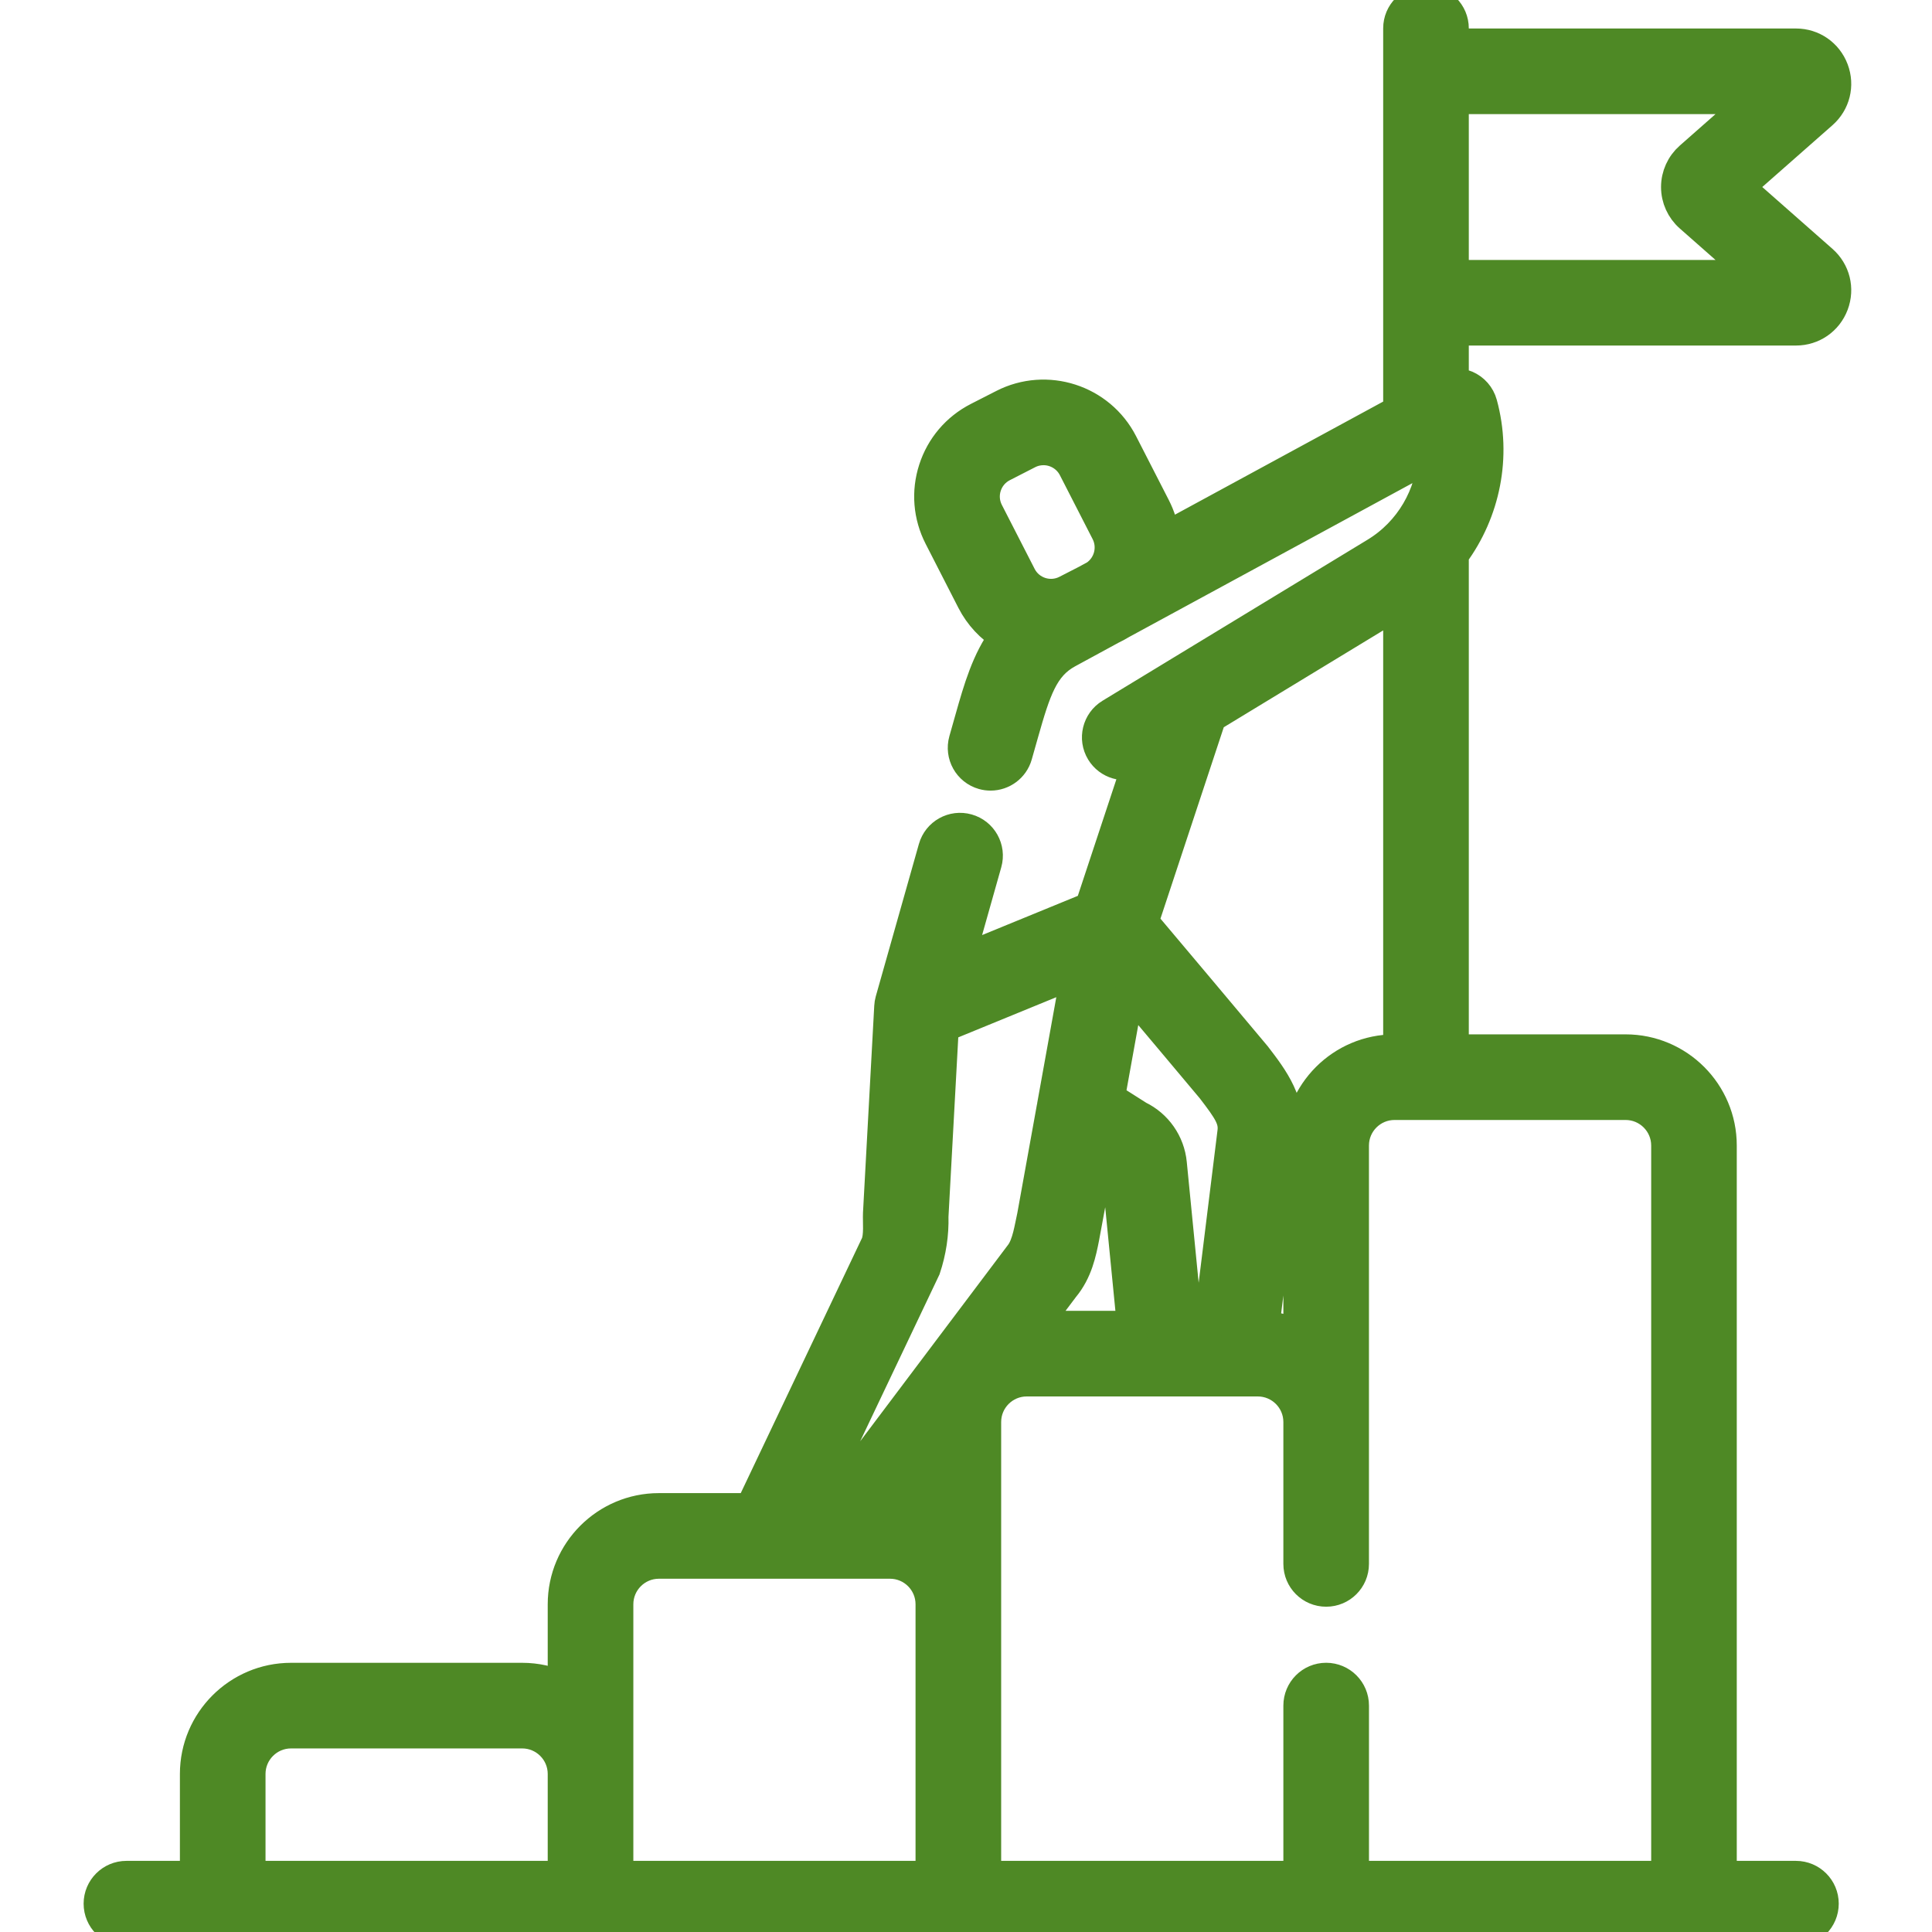 <svg width="60" height="60" viewBox="0 0 60 60" fill="none" xmlns="http://www.w3.org/2000/svg">
<g clip-path="url(#clip0_232_4695)">
<path d="M56.611 8.066L54.048 5.808L56.611 3.551C57.01 3.199 57.147 2.651 56.959 2.154C56.771 1.657 56.307 1.335 55.775 1.335H45.165V0.879C45.165 0.394 44.772 0 44.286 0C43.8 0 43.406 0.394 43.406 0.879V12.739L36.184 16.661C36.145 16.343 36.049 16.031 35.899 15.737L34.881 13.75C34.182 12.386 32.504 11.845 31.141 12.544L30.354 12.946C29.693 13.285 29.204 13.86 28.976 14.567C28.748 15.273 28.809 16.026 29.148 16.687L30.165 18.674C30.403 19.138 30.754 19.505 31.167 19.762C30.627 20.489 30.37 21.384 30.107 22.313L29.917 22.984C29.785 23.452 30.057 23.938 30.524 24.07C30.604 24.093 30.684 24.103 30.764 24.103C31.147 24.103 31.5 23.85 31.609 23.463L31.799 22.793C32.184 21.434 32.421 20.706 33.175 20.297L34.525 19.563L34.692 19.478C34.747 19.449 34.799 19.417 34.852 19.386L44.479 14.158C44.419 15.361 43.771 16.498 42.704 17.146L36.443 20.95C36.436 20.954 36.429 20.958 36.422 20.963L34.473 22.147C34.059 22.399 33.926 22.94 34.178 23.355C34.416 23.746 34.91 23.886 35.314 23.689L33.835 28.159L32.754 28.602L29.816 29.806L30.662 26.812C30.794 26.345 30.523 25.859 30.055 25.727C29.587 25.594 29.102 25.866 28.97 26.334L27.631 31.066C27.614 31.127 27.603 31.193 27.6 31.257L27.25 37.689C27.239 37.935 27.291 38.398 27.178 38.638L23.289 46.82H20.462C18.807 46.82 17.46 48.167 17.46 49.822V52.36C17.081 52.187 16.66 52.09 16.217 52.09H9.039C7.384 52.09 6.037 53.436 6.037 55.092V58.241H3.926C3.441 58.241 3.047 58.635 3.047 59.12C3.047 59.606 3.441 60 3.926 60H55.774C56.26 60 56.654 59.606 56.654 59.12C56.654 58.635 56.26 58.241 55.774 58.241H53.487V35.575C53.487 33.92 52.141 32.573 50.485 32.573H45.165V17.232C46.14 15.911 46.501 14.178 46.049 12.532C45.978 12.274 45.792 12.061 45.545 11.956C45.424 11.905 45.294 11.882 45.165 11.887V10.281H55.775C56.307 10.281 56.771 9.96 56.959 9.463C57.147 8.966 57.01 8.417 56.611 8.066ZM30.65 15.107C30.734 14.848 30.913 14.636 31.156 14.512L31.943 14.109C32.091 14.033 32.249 13.997 32.406 13.997C32.777 13.997 33.135 14.2 33.316 14.552L34.334 16.539C34.571 17.003 34.417 17.566 33.995 17.85L33.708 18.005L33.104 18.315C32.603 18.571 31.987 18.373 31.731 17.872L30.713 15.885C30.589 15.643 30.566 15.366 30.65 15.107ZM28.883 47.09C28.584 46.954 28.259 46.865 27.918 46.833L28.883 45.551V47.09ZM33.058 40.005C33.481 39.498 33.598 38.906 33.692 38.429C33.716 38.316 34.15 35.945 34.15 35.945C34.15 35.945 34.561 36.201 34.604 36.22C34.633 36.233 34.654 36.262 34.658 36.297L35.136 41.159H32.189L33.058 40.005ZM38.258 35.151L37.516 41.155H36.903L36.408 36.124C36.345 35.48 35.95 34.917 35.372 34.638L34.488 34.077L35.077 30.812C35.077 30.812 37.559 33.76 37.617 33.835C38.13 34.503 38.306 34.77 38.258 35.151ZM28.76 39.407C28.938 38.872 29.02 38.328 29.006 37.775L29.326 31.908L33.393 30.241L32.654 34.336C32.651 34.347 32.649 34.359 32.648 34.37L32.036 37.756C31.956 38.106 31.887 38.638 31.668 38.927L25.726 46.82H25.236L28.76 39.407ZM7.796 55.091C7.796 54.406 8.354 53.849 9.039 53.849H16.217C16.902 53.849 17.46 54.406 17.46 55.091V58.241H7.796V55.091ZM19.219 55.091V49.822C19.219 49.136 19.777 48.579 20.462 48.579H27.64C28.326 48.579 28.883 49.136 28.883 49.822V58.241H19.219V55.091H19.219ZM51.729 35.575V58.241H42.065V52.969C42.065 52.483 41.671 52.089 41.185 52.089C40.699 52.089 40.306 52.483 40.306 52.969V58.241H30.642V44.161C30.642 43.476 31.199 42.918 31.885 42.918H39.062C39.748 42.918 40.306 43.476 40.306 44.161V48.569C40.306 49.055 40.699 49.448 41.185 49.448C41.671 49.448 42.064 49.055 42.064 48.569V35.575C42.064 34.889 42.622 34.332 43.308 34.332H44.277C44.279 34.332 44.283 34.332 44.286 34.332C44.289 34.332 44.292 34.332 44.294 34.332H50.485C51.171 34.332 51.729 34.89 51.729 35.575ZM43.308 32.573C41.653 32.573 40.306 33.92 40.306 35.575V41.43C39.991 41.286 39.648 41.195 39.287 41.168L40.004 35.368C40.145 34.237 39.568 33.488 39.011 32.763C38.952 32.686 35.533 28.627 35.533 28.627L37.63 22.287L43.406 18.778V32.573H43.308ZM45.165 8.522V3.094H54.468L52.465 4.859C52.192 5.099 52.035 5.445 52.035 5.809C52.035 6.172 52.192 6.518 52.465 6.758L54.468 8.523H45.165V8.522Z" fill="#4E8925" stroke="#4E8925" stroke-width="0.9"/>
</g>
<defs>
<clipPath id="clip0_232_4695">
<rect width="60" height="60" fill="white"/>
</clipPath>
</defs>
</svg>
